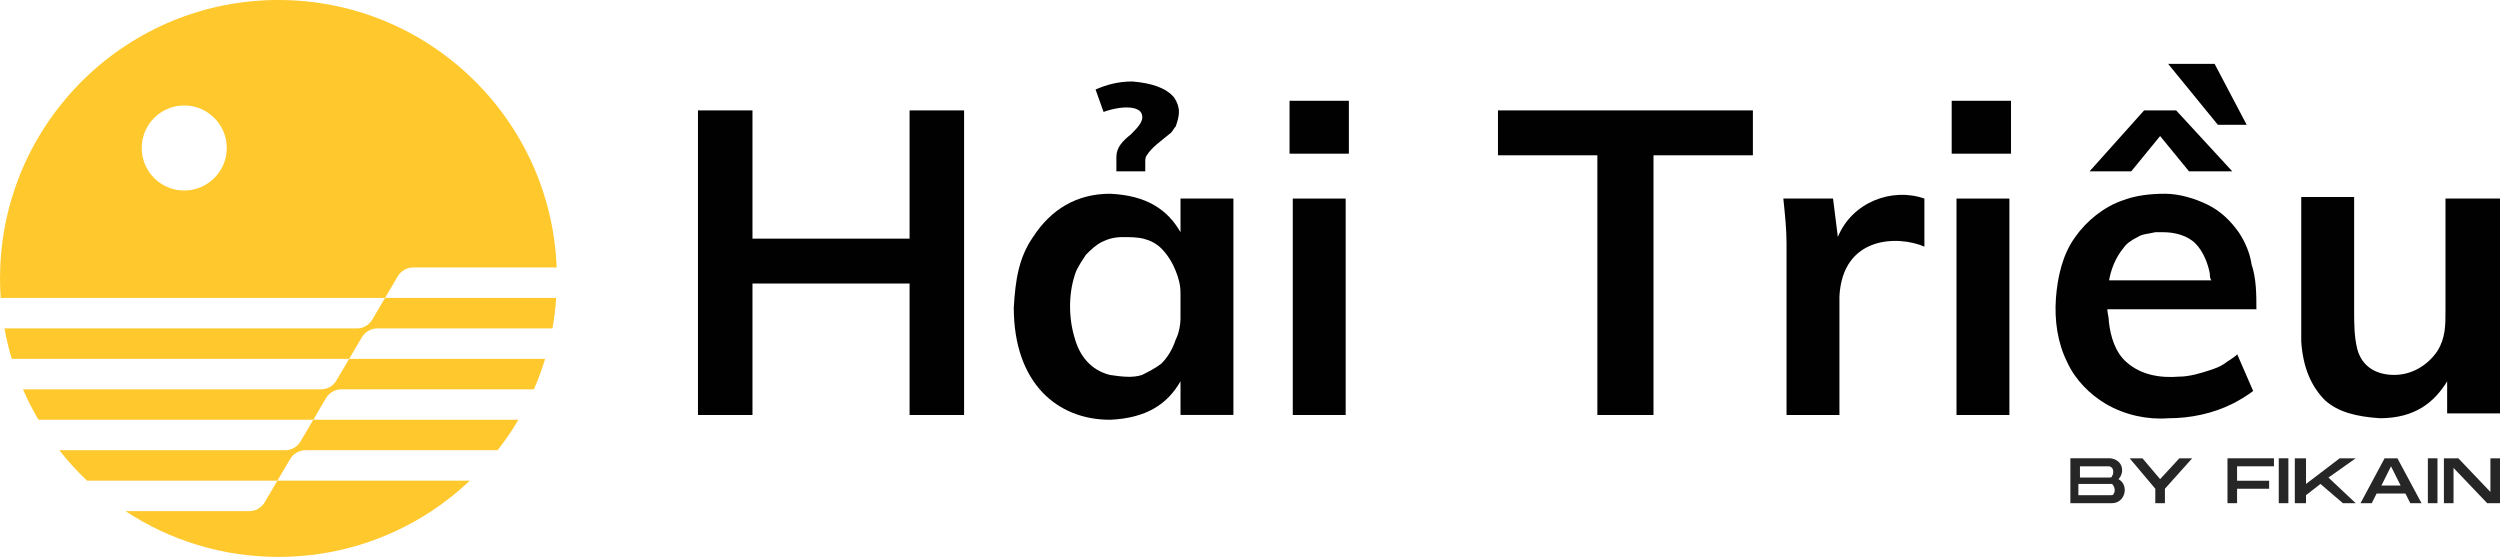 <?xml version="1.0" encoding="UTF-8"?>
<svg xmlns="http://www.w3.org/2000/svg" id="Layer_1" data-name="Layer 1" viewBox="0 0 633.81 141.19">
  <defs>
    <style>
      .cls-1 {
        fill: #010101;
      }

      .cls-2 {
        isolation: isolate;
      }

      .cls-3 {
        fill: #272626;
      }

      .cls-4 {
        fill: #ffc82c;
      }
    </style>
  </defs>
  <g class="cls-2">
    <polygon class="cls-1" points="230.6 60.5 190.77 60.5 190.77 27.99 176.95 27.99 176.95 105.21 190.77 105.21 190.77 71.88 230.6 71.88 230.6 105.21 244.42 105.21 244.42 27.99 230.6 27.99 230.6 60.5"></polygon>
    <rect class="cls-1" x="326.93" y="25.55" width="15.04" height="13.41"></rect>
    <rect class="cls-1" x="327.75" y="50.34" width="13.41" height="54.87"></rect>
    <rect class="cls-1" x="494.8" y="25.55" width="15.04" height="13.41"></rect>
    <rect class="cls-1" x="496.02" y="50.34" width="13.41" height="54.87"></rect>
    <path class="cls-1" d="M299.29,58.88c-3.25-5.69-8.54-9.35-17.88-9.76-8.54,0-15.04,4.06-19.51,10.97-3.66,5.28-4.47,10.97-4.88,17.88,0,19.1,10.97,28.45,24.39,28.45,9.35-.41,14.63-4.06,17.88-9.76v8.54h13.41v-54.87h-13.41v8.54ZM299.29,80.42c0,2.03-.41,4.06-1.22,5.69-.81,2.44-2.03,4.47-3.66,6.1-1.63,1.22-3.25,2.03-4.88,2.85-2.44.81-5.28.41-8.13,0-4.88-1.22-7.72-4.88-8.94-9.35-1.63-5.28-1.63-11.79.41-17.07.81-1.63,1.63-2.85,2.44-4.06,1.22-1.22,2.44-2.44,4.06-3.25,1.63-.81,3.25-1.22,5.28-1.22,1.63,0,3.66,0,5.28.41,1.63.41,3.25,1.22,4.47,2.44,1.63,1.63,2.85,3.66,3.66,5.69.81,2.03,1.22,3.66,1.22,5.69,0,2.03,0,4.06,0,6.1Z"></path>
    <path class="cls-1" d="M289.54,29.2c.41,1.63-1.22,3.25-2.85,4.88-2.03,1.63-3.66,3.25-3.66,5.69v3.66h7.32v-2.44c0-.41,0-1.22.41-1.63,1.22-2.03,3.66-3.66,6.1-5.69.41-.41.81-1.22,1.22-1.63.41-1.22.81-2.44.81-3.66s-.41-2.44-1.22-3.66c-2.03-2.44-5.69-3.66-10.57-4.06-3.66,0-6.5.81-9.35,2.03l2.03,5.69c4.47-1.63,9.35-1.63,9.76.81Z"></path>
    <polygon class="cls-1" points="379.77 39.37 404.97 39.37 404.97 105.21 419.2 105.21 419.2 39.37 444.4 39.37 444.4 27.99 379.77 27.99 379.77 39.37"></polygon>
    <path class="cls-1" d="M465.94,60.1l-1.22-9.76h-12.6c.41,4.06.81,7.72.81,11.38v43.49h13.41v-30.08c.81-15.45,15.04-15.45,21.54-12.6v-12.19c-8.13-2.85-18.29.81-21.95,9.76Z"></path>
    <polygon class="cls-1" points="547.64 34.49 554.96 43.43 565.93 43.43 551.71 27.99 543.58 27.99 529.76 43.43 540.33 43.43 547.64 34.49"></polygon>
    <polygon class="cls-1" points="569.59 31.64 561.46 16.2 549.68 16.2 562.28 31.64 569.59 31.64"></polygon>
    <path class="cls-1" d="M567.56,58.88c-2.03-2.85-4.47-5.28-7.72-6.91-3.25-1.63-7.32-2.85-10.97-2.85s-7.32.41-10.57,1.63c-4.88,1.63-9.35,5.28-12.19,9.35-3.25,4.47-4.47,10.16-4.88,15.45-.41,5.69.41,11.38,2.85,16.26,2.03,4.47,5.69,8.13,9.76,10.57,4.88,2.85,10.57,4.06,15.85,3.66,5.69,0,11.38-1.22,16.26-3.66,1.63-.81,3.66-2.03,5.28-3.25l-4.06-9.35c0,.41-2.85,2.03-3.25,2.44-1.22.81-2.44,1.22-3.66,1.63-2.44.81-5.28,1.63-7.72,1.63-4.88.41-9.76-.41-13.41-3.66-2.85-2.44-4.06-6.5-4.47-10.16,0-1.22-.41-2.44-.41-3.25h37.8c0-3.66,0-7.72-1.22-11.38-.41-2.85-1.63-5.69-3.25-8.13ZM534.64,71.48c.41-2.85,1.63-6.1,3.66-8.54.81-1.22,2.03-2.03,3.66-2.85,1.22-.81,2.85-.81,4.47-1.22h2.03c2.85,0,6.1.81,8.13,2.85,2.03,2.03,3.25,5.28,3.66,7.72,0,.41,0,1.22.41,1.63h-26.01v.41Z"></path>
    <path class="cls-1" d="M619.99,50.34v28.45c0,3.66,0,6.91-2.03,10.16-2.44,3.66-6.5,6.1-10.97,6.1s-8.13-2.03-9.35-6.5c-.81-3.25-.81-6.5-.81-10.16v-28.45h-13.41v36.58c.41,6.5,2.44,11.38,6.1,15.04,3.25,2.85,7.72,4.06,13.82,4.47,8.94,0,13.82-4.06,17.07-9.35v8.13h13.41v-54.47h-13.82Z"></path>
  </g>
  <path class="cls-3" d="M537.08,121.47c1.63-1.63,1.22-4.88-2.03-5.28h-10.16v11.38h10.57c3.25,0,4.47-4.47,1.63-6.1ZM527.32,118.22h7.32q.41,0,.81.41c.41.41.41,1.63,0,2.03,0,.41-.41.41-.81.41h-7.32v-2.85ZM535.86,125.13c0,.41-.41.41-.81.41h-8.13v-2.85h8.54c.81.81.81,2.03.41,2.44Z"></path>
  <polygon class="cls-3" points="539.92 116.19 546.42 123.91 546.42 127.57 548.86 127.57 548.86 123.91 555.77 116.19 552.52 116.19 547.64 121.47 543.17 116.19 539.92 116.19"></polygon>
  <polygon class="cls-3" points="567.15 118.22 567.15 121.88 575.28 121.88 575.28 123.91 567.15 123.91 567.15 127.57 564.72 127.57 564.72 116.19 576.5 116.19 576.5 118.22 567.15 118.22"></polygon>
  <rect class="cls-3" x="577.72" y="116.19" width="2.44" height="11.38"></rect>
  <polygon class="cls-3" points="590.32 121.07 597.23 127.57 593.98 127.57 588.29 122.69 584.63 125.54 584.63 127.57 581.79 127.57 581.79 116.19 584.63 116.19 584.63 122.69 593.17 116.19 597.23 116.19 590.32 121.07"></polygon>
  <path class="cls-3" d="M607.8,116.19h-3.25l-6.1,11.38h2.85l1.22-2.44h7.32l1.22,2.44h2.85l-6.1-11.38ZM603.74,123.1l2.44-4.88,2.44,4.88h-4.88Z"></path>
  <rect class="cls-3" x="615.52" y="116.19" width="2.44" height="11.38"></rect>
  <polygon class="cls-3" points="619.59 116.19 619.59 127.57 622.03 127.57 622.03 118.63 630.56 127.57 633.81 127.57 633.81 116.19 631.38 116.19 631.38 124.72 623.25 116.19 619.59 116.19"></polygon>
  <path class="cls-4" d="M70.59,0C32.54,0,1.52,30.11.06,67.81c-.04.92-.06,1.85-.06,2.78,0,1.66.06,3.31.18,4.94h97.44l3.21-5.47c.82-1.39,2.32-2.25,3.94-2.25h36.36C139.67,30.11,108.65,0,70.59,0ZM46.71,48.3c-5.96,0-10.78-4.82-10.78-10.78s4.82-10.78,10.78-10.78,10.78,4.83,10.78,10.78-4.83,10.78-10.78,10.78ZM97.62,75.53l-3.25,5.52c-.81,1.37-2.28,2.21-3.87,2.21H1.13c.48,2.63,1.1,5.21,1.86,7.72h85.53l3.22-5.47c.82-1.39,2.32-2.25,3.94-2.25h44.38c.46-2.53.78-5.11.95-7.73h-43.39ZM88.52,90.98l-3.25,5.51c-.81,1.37-2.28,2.21-3.87,2.21H5.83c1.15,2.67,2.46,5.24,3.93,7.72h69.67l3.21-5.47c.82-1.39,2.32-2.25,3.94-2.25h48.78c1.1-2.5,2.04-5.07,2.84-7.72h-49.68ZM77.49,114.14h48.66c1.93-2.44,3.69-5.02,5.28-7.72h-52l-3.25,5.51c-.81,1.37-2.28,2.21-3.87,2.21H15.04c2.15,2.75,4.5,5.33,7.03,7.72h48.26l3.22-5.47c.82-1.39,2.32-2.25,3.94-2.25ZM63.22,129.58h-31.41c11.13,7.34,24.46,11.61,38.78,11.61s27.66-4.27,38.79-11.61c3.47-2.28,6.73-4.87,9.74-7.72h-48.79l-3.24,5.5c-.81,1.38-2.28,2.22-3.87,2.22Z"></path>
</svg>
